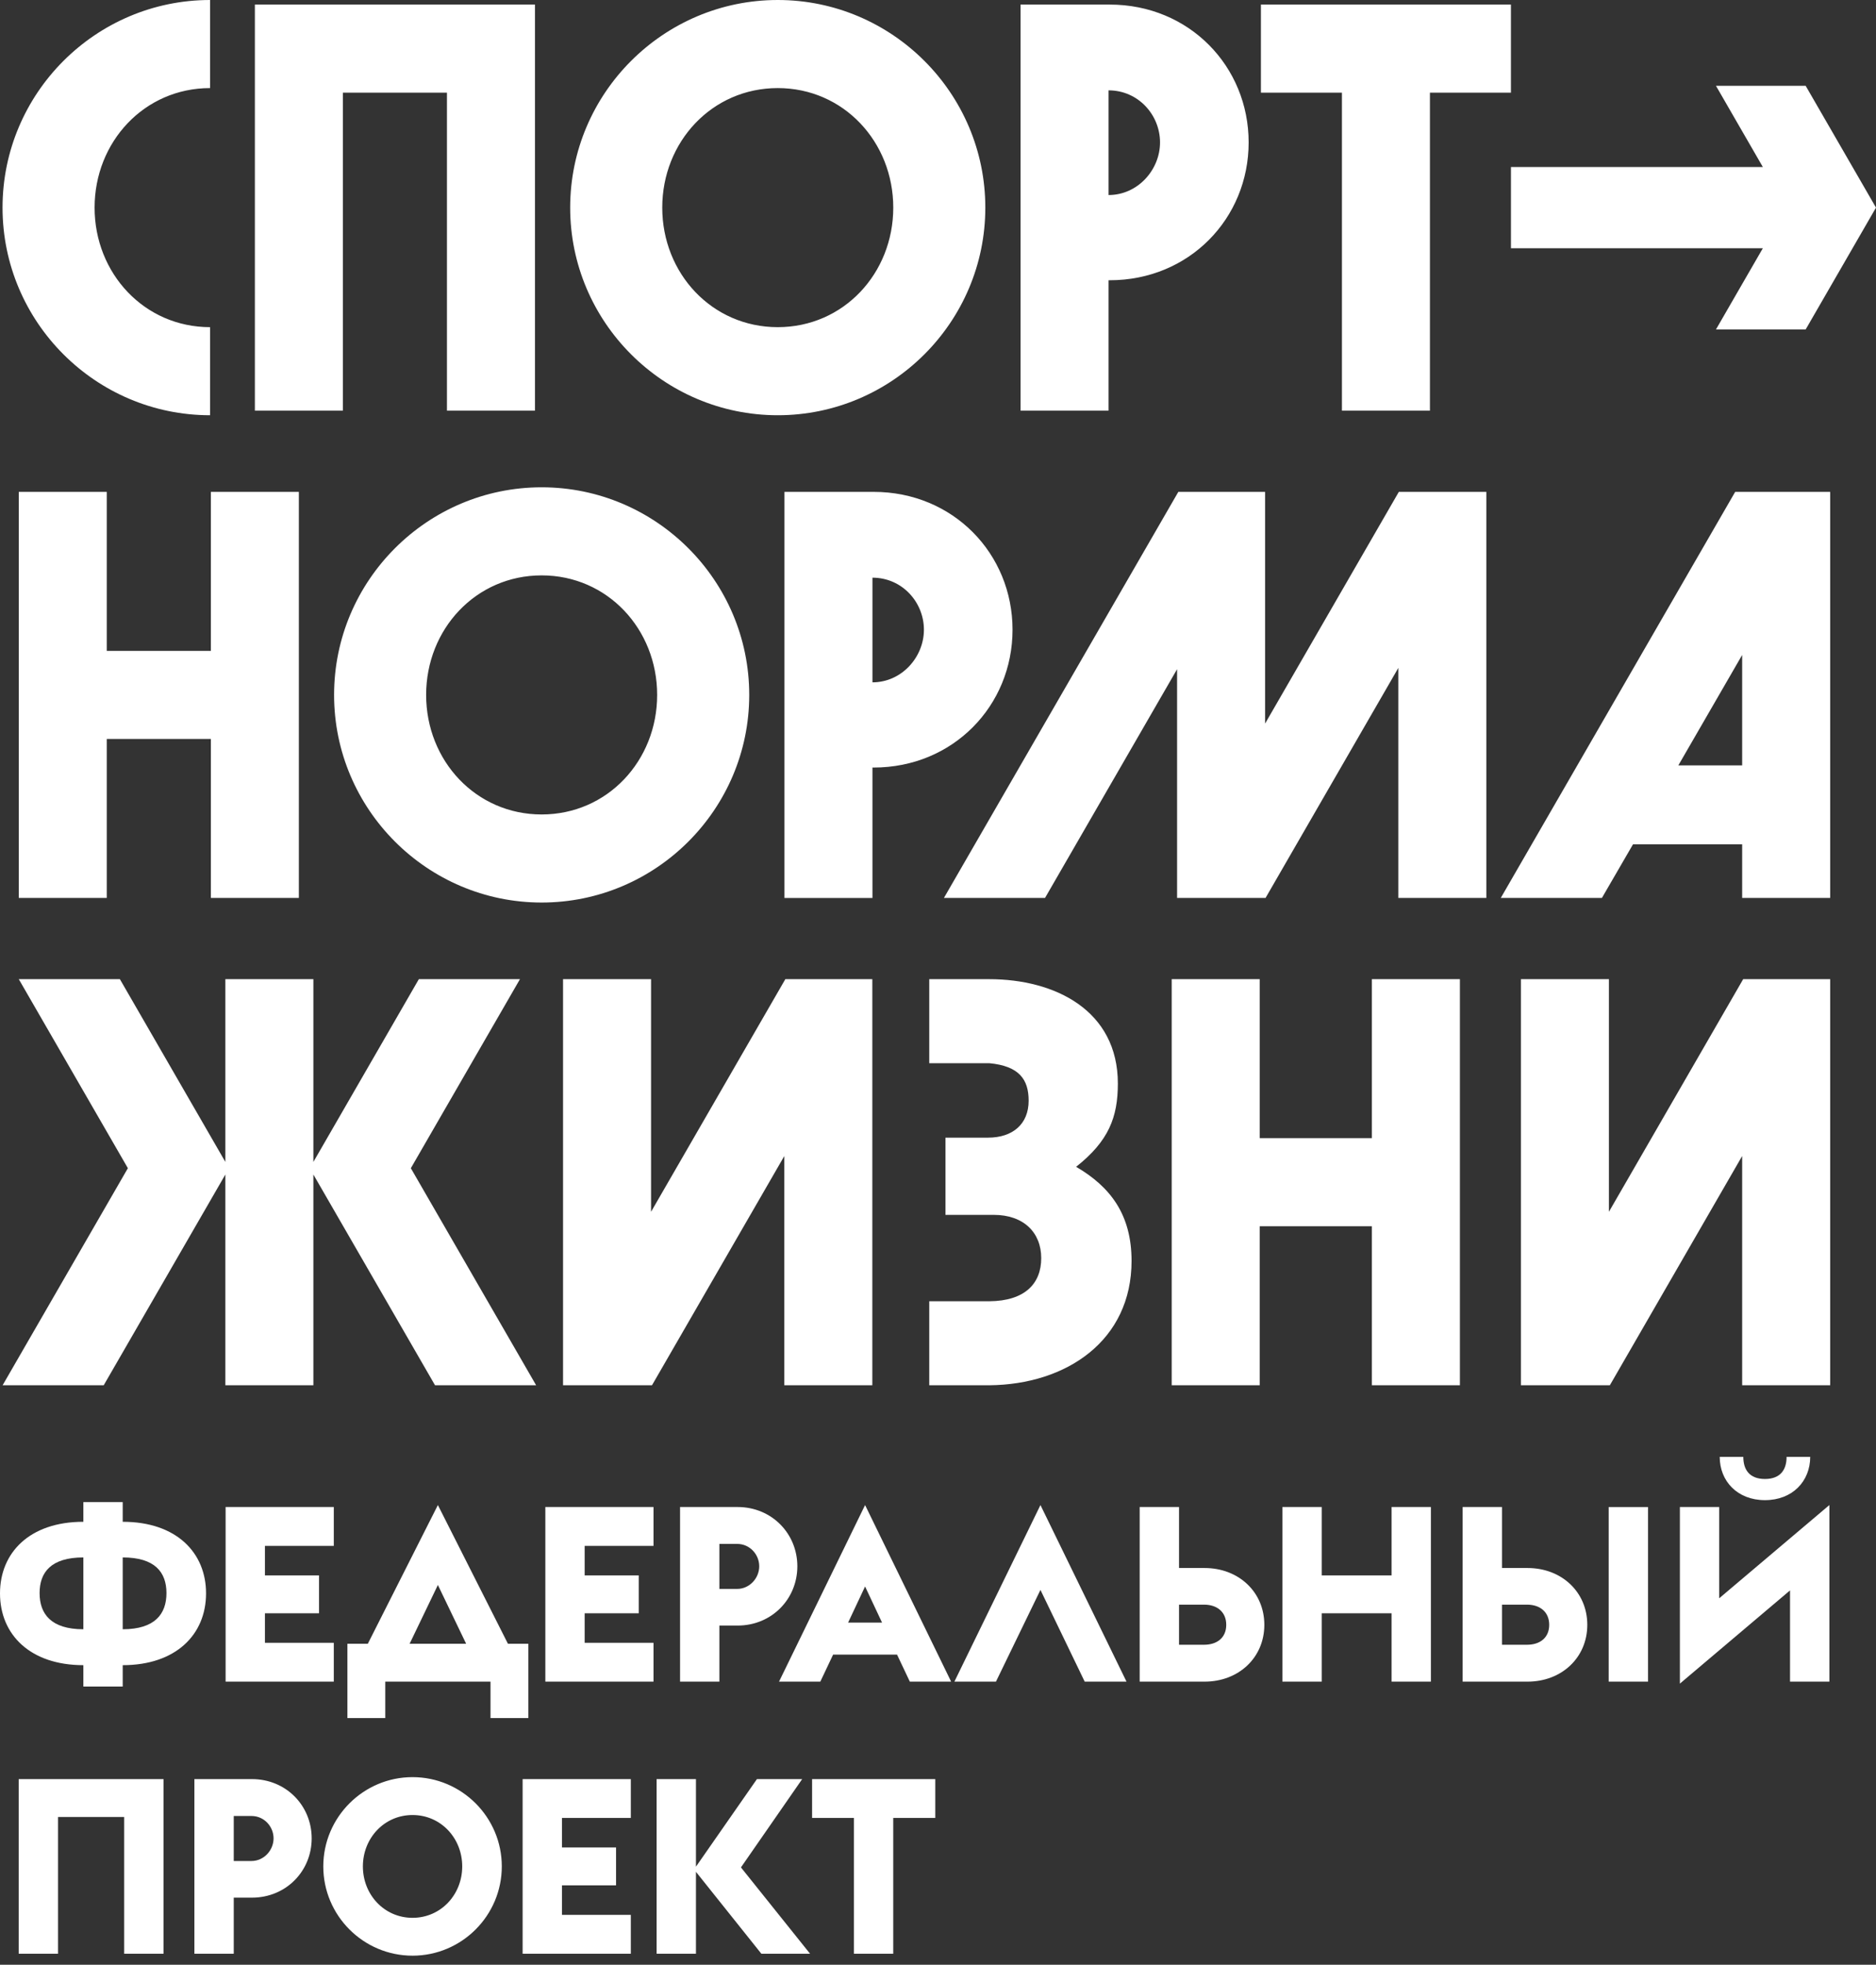 <svg width="85" height="89" viewBox="0 0 85 89" fill="none" xmlns="http://www.w3.org/2000/svg">
<rect x="0" y="0" width="85" height="89" fill="#333333" stroke="none"/>
<path fill-rule="evenodd" clip-rule="evenodd" d="M36.795 82.351H38.689V88.501H40.472V82.351H42.377V80.591H36.795V82.351ZM36.346 80.591H34.296L31.533 84.558V80.591H29.75V88.501H31.533V84.791L34.496 88.501H36.703L33.572 84.591L36.346 80.591ZM23.68 88.501H28.582V86.741H25.462V85.404H27.913V83.688H25.462V82.351H28.582V80.591H23.68V88.501ZM18.692 86.875C17.411 86.875 16.442 85.827 16.442 84.546C16.442 83.265 17.411 82.218 18.692 82.218C19.973 82.218 20.943 83.265 20.943 84.546C20.943 85.827 19.973 86.875 18.692 86.875ZM18.692 80.502C16.464 80.502 14.648 82.318 14.648 84.546C14.648 86.774 16.464 88.59 18.692 88.59C20.92 88.59 22.736 86.774 22.736 84.546C22.736 82.318 20.92 80.502 18.692 80.502ZM11.393 84.301H10.591V82.262H11.393C11.972 82.262 12.395 82.742 12.395 83.276C12.395 83.811 11.961 84.301 11.393 84.301ZM11.415 80.591H8.808V88.501H10.591V85.961H11.415C12.963 85.961 14.122 84.758 14.122 83.276C14.122 81.794 12.963 80.591 11.415 80.591ZM0.847 88.501H2.63V82.307H5.626V88.501H7.409V80.591H0.847V88.501ZM77.896 72.4V68.266H76.114V76.266L81.105 72.043V76.176H82.888V68.177L77.896 72.4ZM79.969 67.955C81.216 67.955 82.019 67.097 82.019 65.993H80.949C80.949 66.562 80.682 66.996 79.969 66.996C79.255 66.996 78.988 66.562 78.988 65.993H77.919C77.919 67.097 78.721 67.955 79.969 67.955ZM69.19 74.505H68.054V72.689H69.19C69.769 72.689 70.193 73.012 70.193 73.603C70.193 74.193 69.769 74.505 69.19 74.505ZM69.212 71.029H68.054V68.266H66.271V76.176H69.212C70.761 76.176 71.919 75.085 71.919 73.603C71.919 72.121 70.761 71.029 69.212 71.029ZM72.888 76.176H74.671V68.267H72.888V76.176ZM63.051 71.363H59.887V68.266H58.104V76.176H59.887V73.079H63.051V76.176H64.833V68.266H63.051V71.363ZM54.557 74.505H53.421V72.689H54.557C55.136 72.689 55.56 73.012 55.56 73.603C55.56 74.193 55.136 74.505 54.557 74.505ZM54.579 71.029H53.421V68.266H51.638V76.176H54.579C56.128 76.176 57.286 75.085 57.286 73.603C57.286 72.121 56.128 71.029 54.579 71.029ZM43.243 76.176H45.126L47.142 72.021L49.147 76.176H51.041L47.142 68.177L43.243 76.176ZM38.427 73.502L39.196 71.865L39.965 73.502H38.427ZM35.297 76.176H37.168L37.748 74.951H40.644L41.224 76.176H43.095L39.196 68.177L35.297 76.176ZM32.595 69.937H33.397C33.976 69.937 34.4 70.417 34.4 70.951C34.4 71.486 33.965 71.976 33.397 71.976H32.595V69.937ZM32.595 73.636H33.42C34.968 73.636 36.127 72.433 36.127 70.951C36.127 69.47 34.968 68.266 33.42 68.266H30.813V76.176H32.595V73.636ZM24.709 76.176H29.61V74.416H26.491V73.079H28.942V71.363H26.491V70.026H29.61V68.266H24.709V76.176ZM19.84 71.798L21.121 74.461H18.559L19.84 71.798ZM17.456 76.176H22.224V77.825H23.94V74.461H23.015L19.84 68.177L16.665 74.461H15.74V77.825H17.456V76.176ZM15.124 74.416H12.004V73.079H14.455V71.363H12.004V70.026H15.124V68.266H10.222V76.176H15.124V74.416ZM5.56 73.803V70.55C7.019 70.55 7.542 71.219 7.542 72.165C7.542 73.112 7.019 73.803 5.56 73.803ZM3.777 73.803C2.317 73.803 1.794 73.112 1.794 72.165C1.794 71.219 2.317 70.55 3.777 70.55V73.803ZM5.56 68.935V68.044H3.777V68.935C1.326 68.935 0 70.349 0 72.177C0 74.048 1.37 75.43 3.777 75.43V76.399H5.56V75.43C7.966 75.43 9.336 74.048 9.336 72.177C9.336 70.349 8.01 68.935 5.56 68.935Z" fill="white"/>
<path fill-rule="evenodd" clip-rule="evenodd" d="M0.115 9.405C0.115 14.587 4.338 18.81 9.519 18.81V14.82C6.54 14.82 4.286 12.384 4.286 9.405C4.286 6.425 6.54 3.99 9.519 3.99V0C4.338 0 0.115 4.223 0.115 9.405ZM57.131 0.207V4.197H60.802V18.603H64.789V4.197H68.459V0.207H57.131ZM50.228 8.835V4.093C51.575 4.093 52.56 5.208 52.56 6.451C52.56 7.695 51.549 8.835 50.228 8.835ZM50.28 0.207H46.24V18.603H50.228V12.695H50.28C53.881 12.695 56.575 9.897 56.575 6.451C56.575 3.005 53.881 0.207 50.28 0.207ZM35.24 14.82C32.26 14.82 30.006 12.384 30.006 9.405C30.006 6.426 32.26 3.99 35.24 3.99C38.219 3.99 40.473 6.426 40.473 9.405C40.473 12.384 38.219 14.82 35.24 14.82ZM35.24 0C30.058 0 25.834 4.223 25.834 9.405C25.834 14.587 30.058 18.81 35.24 18.81C40.421 18.81 44.644 14.587 44.644 9.405C44.644 4.223 40.421 0 35.24 0ZM11.548 18.603H15.536V4.197H20.251V18.603H24.239V0.207H11.548V18.603Z" fill="white"/>
<path fill-rule="evenodd" clip-rule="evenodd" d="M78.936 34.671H76.044L78.936 29.669V34.671ZM78.62 22.281L67.999 40.676H72.581L73.991 38.245H78.936V40.676H82.924V22.281H78.62ZM39.53 30.909V26.168C40.877 26.168 41.862 27.282 41.862 28.525C41.862 29.769 40.852 30.909 39.53 30.909ZM45.877 28.525C45.877 25.079 43.184 22.281 39.582 22.281H35.543V40.677H39.53V34.769H39.582C43.184 34.769 45.877 31.971 45.877 28.525ZM24.542 36.894C21.562 36.894 19.308 34.459 19.308 31.479C19.308 28.499 21.562 26.064 24.542 26.064C27.521 26.064 29.775 28.499 29.775 31.479C29.775 34.459 27.521 36.894 24.542 36.894ZM24.542 22.074C19.36 22.074 15.137 26.297 15.137 31.479C15.137 36.661 19.36 40.884 24.542 40.884C29.724 40.884 33.947 36.661 33.947 31.479C33.947 26.297 29.724 22.074 24.542 22.074ZM57.32 32.778V22.281H53.389L42.768 40.676H47.349L53.333 30.313V40.676H57.341L63.358 30.254V40.676H67.345V22.281H63.38L57.32 32.778ZM9.554 29.484H4.838V22.281H0.851V40.676H4.838V33.474H9.554V40.676H13.541V22.281H9.554V29.484Z" fill="white"/>
<path fill-rule="evenodd" clip-rule="evenodd" d="M78.982 44.355L72.899 54.893V44.355H68.911V62.751H72.941L78.936 52.366V62.751H82.924V44.355H78.982ZM29.499 54.893V44.355H25.511V62.751H29.541L35.537 52.366V62.751H39.524V44.355H35.583L29.499 54.893ZM62.159 51.558H57.076V44.355H53.089V62.751H57.076V55.548H62.159V62.751H66.147V44.355H62.159V51.558ZM48.758 52.855C50.234 51.689 50.649 50.611 50.649 49.083C50.649 45.766 47.799 44.355 44.82 44.355H42.104V48.161H44.82C46.181 48.288 46.607 48.9 46.607 49.86C46.607 50.922 45.882 51.534 44.768 51.534H42.838V55.032H45.027C46.374 55.032 47.177 55.827 47.177 56.992C47.177 58.126 46.459 58.934 44.82 58.945H42.104V62.751H44.82C48.334 62.72 51.27 60.72 51.27 57.12C51.27 55.021 50.312 53.762 48.758 52.855ZM23.559 44.355H18.978L14.199 52.634V44.355H10.211V52.634L5.432 44.355H0.851L5.794 52.918L0.118 62.751H4.699L10.211 53.204V62.751H14.199V53.204L19.711 62.751H24.292L18.615 52.918L23.559 44.355Z" fill="white"/>
<path fill-rule="evenodd" clip-rule="evenodd" d="M85 9.405L81.813 14.924H77.749L79.873 11.245H68.46V7.566H79.873L77.749 3.887H81.813L85 9.405Z" fill="white"/>
</svg>
